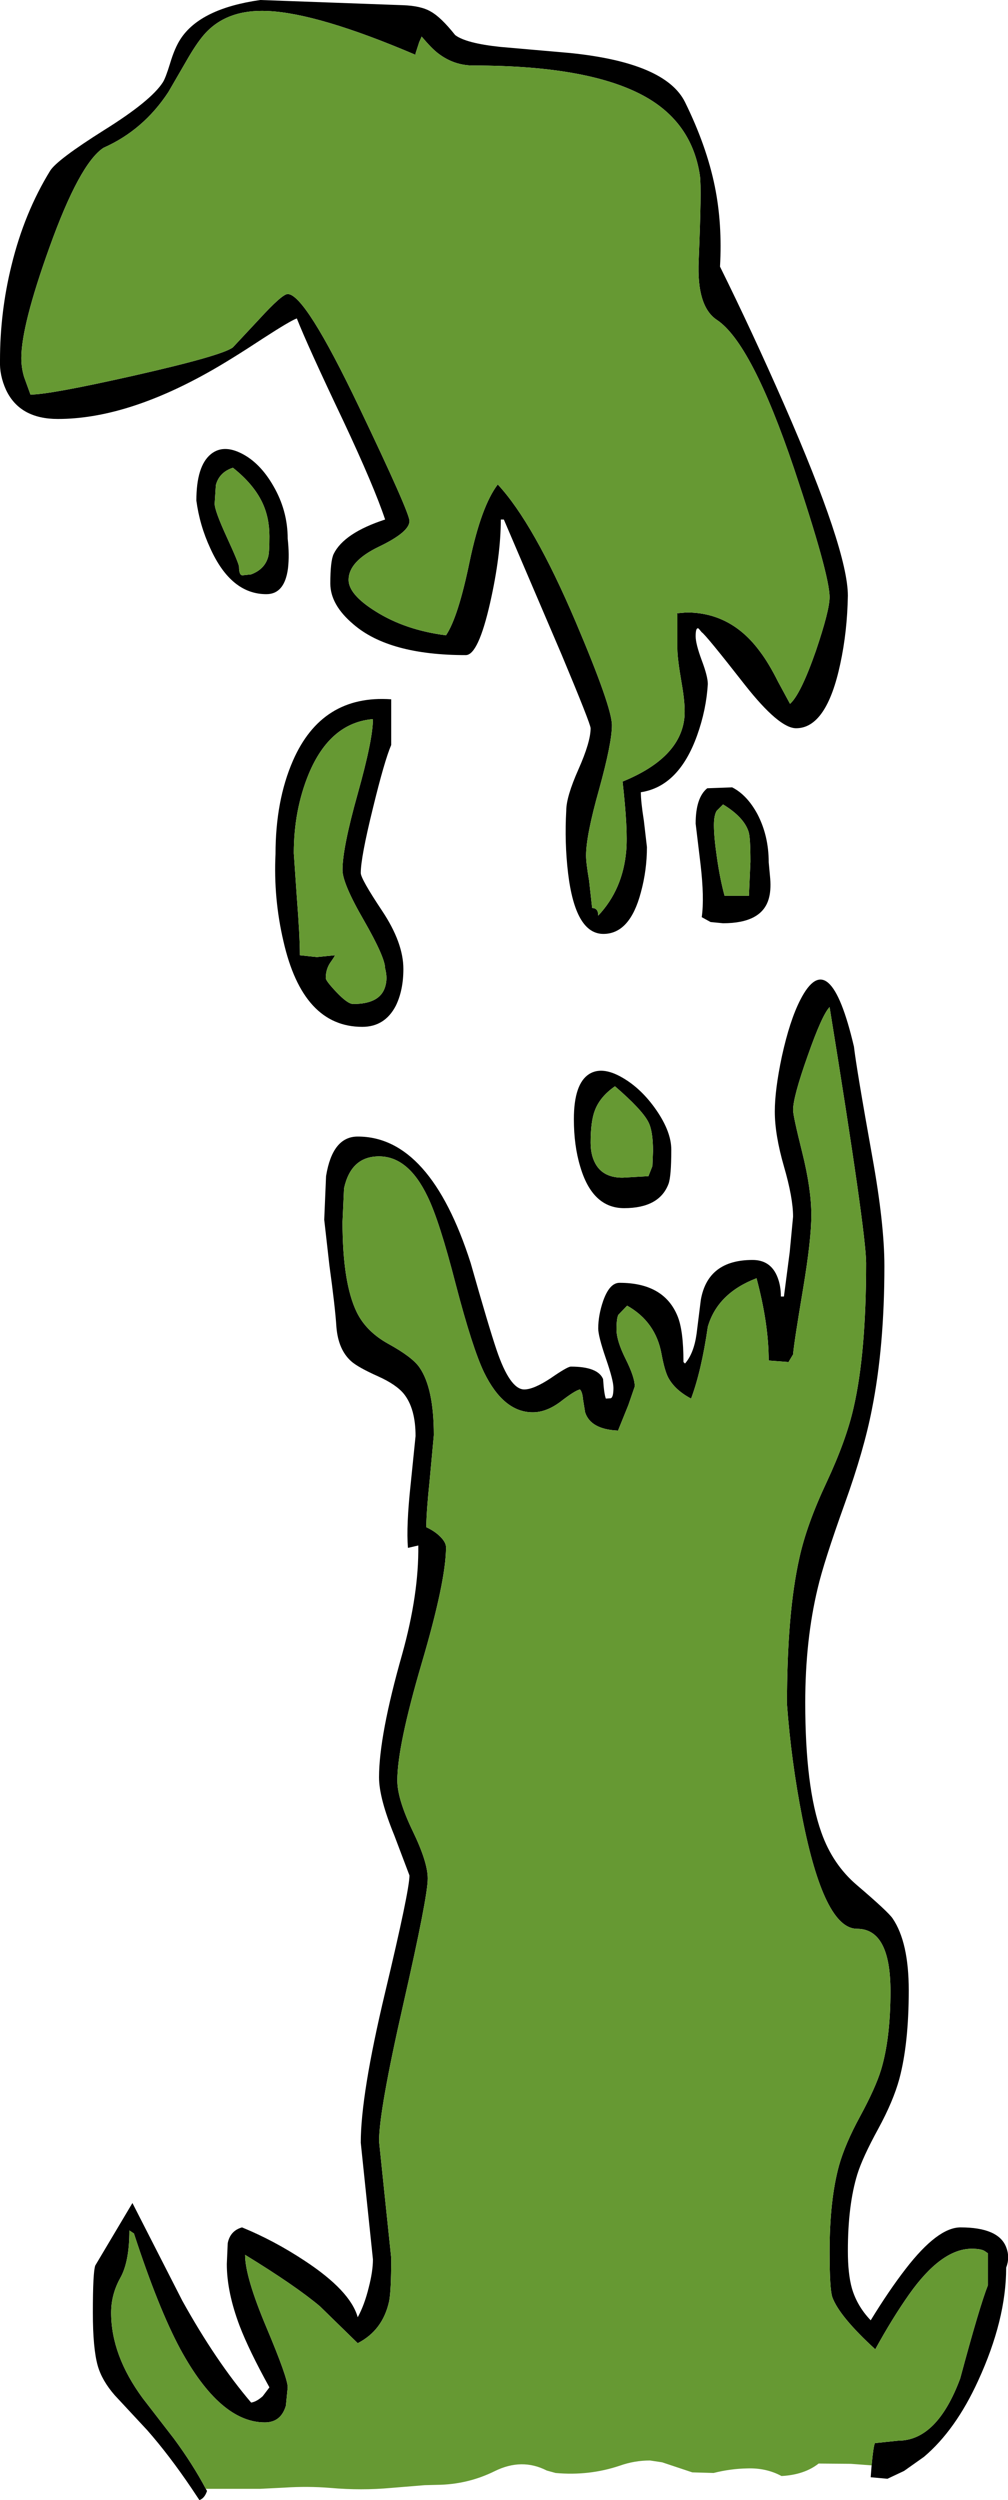 <?xml version="1.0" encoding="UTF-8" standalone="no"?>
<svg xmlns:xlink="http://www.w3.org/1999/xlink" height="410.25px" width="165.55px" xmlns="http://www.w3.org/2000/svg">
  <g transform="matrix(1.0, 0.0, 0.0, 1.0, 64.75, 321.0)">
    <path d="M17.45 -313.3 L28.9 -312.3 Q44.55 -310.7 47.75 -304.25 51.3 -297.05 52.65 -290.4 53.9 -284.25 53.5 -277.25 58.75 -266.65 64.0 -254.7 74.5 -230.75 74.5 -223.25 74.4 -217.35 73.25 -212.05 71.0 -201.5 66.0 -201.5 63.2 -201.5 57.6 -208.6 51.15 -216.85 50.5 -217.25 L50.0 -217.85 Q49.5 -218.15 49.5 -216.6 49.5 -215.35 50.5 -212.65 51.5 -210.0 51.5 -208.75 51.25 -204.55 49.75 -200.35 46.75 -191.95 40.5 -191.0 40.5 -189.45 41.0 -186.3 L41.5 -182.0 Q41.5 -178.2 40.5 -174.55 38.7 -167.75 34.35 -167.75 29.75 -167.75 28.55 -177.7 27.95 -182.75 28.25 -188.0 28.25 -190.25 30.25 -194.75 32.25 -199.25 32.25 -201.5 32.25 -202.2 27.5 -213.55 L18.0 -235.75 17.5 -235.75 Q17.5 -229.85 15.75 -222.1 13.8 -213.5 11.75 -213.5 -0.85 -213.5 -6.7 -218.55 -10.5 -221.75 -10.5 -225.25 -10.5 -228.95 -9.95 -230.1 -8.25 -233.55 -1.5 -235.75 -3.3 -241.15 -8.35 -251.9 -14.25 -264.3 -16.0 -268.75 -17.1 -268.35 -21.5 -265.5 -27.05 -261.85 -30.55 -259.9 -44.2 -252.25 -55.25 -252.25 -61.5 -252.25 -63.75 -257.0 -64.85 -259.4 -64.75 -261.85 -64.75 -269.85 -62.85 -277.5 -60.75 -286.1 -56.5 -293.0 -55.35 -294.8 -47.65 -299.65 -39.95 -304.45 -38.0 -307.5 -37.55 -308.2 -36.8 -310.65 -36.05 -313.15 -35.1 -314.6 -31.85 -319.6 -22.0 -321.0 L1.4 -320.15 Q4.4 -320.05 6.0 -319.1 7.65 -318.2 10.0 -315.25 11.75 -313.9 17.45 -313.3 M3.5 -312.25 L3.5 -312.0 Q-12.55 -318.85 -20.85 -319.2 -27.6 -319.5 -31.25 -315.3 -32.55 -313.8 -34.2 -310.9 L-37.1 -305.9 Q-41.2 -299.65 -47.75 -296.75 -51.7 -294.15 -56.65 -280.35 -61.25 -267.55 -61.25 -262.25 -61.25 -260.65 -60.8 -259.15 L-59.75 -256.25 Q-56.55 -256.25 -42.6 -259.4 -28.25 -262.65 -26.5 -264.0 L-22.2 -268.6 Q-18.4 -272.75 -17.5 -272.75 -14.65 -272.75 -5.8 -254.25 2.5 -236.9 2.5 -235.5 2.5 -233.7 -2.5 -231.3 -7.5 -228.9 -7.5 -225.85 -7.5 -223.45 -3.1 -220.7 1.8 -217.6 8.5 -216.75 10.5 -219.7 12.4 -228.95 14.3 -237.95 17.0 -241.5 22.9 -235.15 29.8 -218.95 35.75 -204.95 35.75 -202.0 35.75 -199.1 33.65 -191.5 31.5 -183.9 31.5 -180.6 31.5 -179.4 32.0 -176.5 L32.5 -172.0 Q33.5 -172.0 33.5 -170.75 37.55 -175.05 38.1 -181.4 38.4 -184.8 37.5 -192.75 46.95 -196.6 47.65 -203.2 47.85 -205.25 47.2 -208.9 46.5 -212.95 46.5 -214.5 L46.5 -220.25 46.3 -220.35 48.0 -220.5 Q55.35 -220.5 60.05 -214.1 61.5 -212.2 63.05 -209.1 L65.0 -205.5 Q66.75 -207.05 69.25 -214.2 71.5 -220.85 71.5 -223.0 71.5 -226.7 65.65 -244.15 58.7 -264.7 53.0 -268.5 49.65 -270.7 50.0 -278.25 50.5 -290.1 50.2 -292.2 48.95 -300.5 41.8 -304.8 32.7 -310.25 13.0 -310.25 9.8 -310.25 7.2 -312.25 6.2 -313.0 4.5 -315.0 L4.1 -314.1 3.5 -312.25 M61.75 -176.8 Q61.9 -174.85 61.5 -173.5 60.35 -169.5 54.0 -169.5 L51.95 -169.7 50.5 -170.5 Q50.95 -173.65 50.3 -179.2 L49.5 -185.85 Q49.5 -190.1 51.4 -191.65 L55.5 -191.8 Q57.95 -190.55 59.65 -187.4 61.5 -183.85 61.5 -179.5 L61.75 -176.8 M52.95 -187.95 Q52.5 -187.2 52.5 -185.6 52.5 -183.65 53.0 -180.25 53.5 -176.75 54.25 -174.0 L58.25 -174.0 58.5 -179.6 Q58.5 -183.6 58.2 -184.5 57.45 -186.9 54.0 -189.0 L52.95 -187.95 M-30.95 87.4 L-30.75 87.75 Q-31.15 88.95 -32.0 89.25 L-33.3 87.3 Q-36.95 81.9 -40.55 77.8 L-45.9 72.05 Q-48.0 69.65 -48.7 67.2 -49.5 64.35 -49.5 58.5 -49.5 51.8 -49.1 50.75 L-43.0 40.5 -34.8 56.55 Q-29.3 66.45 -23.5 73.25 -22.6 73.1 -21.6 72.2 L-20.5 70.75 Q-23.85 64.7 -25.4 60.65 -27.5 55.1 -27.5 50.5 L-27.35 47.1 Q-26.95 45.05 -25.0 44.5 -19.75 46.65 -14.75 49.95 -7.2 54.9 -6.0 59.25 -4.9 57.25 -4.2 54.4 -3.5 51.7 -3.5 49.75 L-4.5 40.2 -5.5 30.6 Q-5.5 22.7 -1.5 5.95 2.5 -10.8 2.5 -13.25 L0.0 -19.85 Q-2.5 -25.95 -2.5 -29.35 -2.5 -36.2 1.3 -49.55 4.05 -59.4 3.95 -67.4 L2.25 -67.0 Q1.95 -70.55 2.7 -77.5 L3.5 -85.35 Q3.5 -89.85 1.6 -92.25 0.35 -93.8 -2.65 -95.15 -6.0 -96.65 -7.1 -97.65 -9.2 -99.55 -9.5 -103.25 -9.7 -106.45 -10.65 -113.35 L-11.5 -120.85 -11.2 -128.0 Q-10.15 -134.5 -6.0 -134.5 5.9 -134.5 12.55 -113.75 15.5 -103.35 16.8 -99.5 19.0 -93.0 21.35 -93.0 22.9 -93.0 25.7 -94.85 28.45 -96.75 29.0 -96.75 33.45 -96.75 34.3 -94.7 34.45 -92.3 34.75 -91.5 L35.55 -91.55 Q36.0 -91.7 36.0 -93.25 36.0 -94.5 34.75 -98.1 33.5 -101.75 33.5 -103.0 33.5 -105.15 34.3 -107.5 35.35 -110.5 37.0 -110.5 44.25 -110.5 46.5 -105.1 47.5 -102.75 47.5 -97.5 L47.75 -97.25 Q49.2 -98.9 49.65 -102.1 L50.35 -107.7 Q51.5 -114.25 58.85 -114.25 61.85 -114.25 62.95 -111.4 63.5 -110.0 63.5 -108.25 L64.0 -108.25 64.95 -115.55 65.5 -121.35 Q65.5 -124.45 64.0 -129.6 62.5 -134.8 62.5 -138.6 62.5 -142.15 63.65 -147.6 64.95 -153.55 66.7 -156.95 71.5 -166.3 75.5 -149.25 75.9 -145.75 78.5 -131.25 80.5 -120.2 80.5 -113.25 80.5 -100.0 78.45 -89.75 77.15 -83.05 74.0 -74.3 70.55 -64.7 69.55 -60.4 67.5 -51.9 67.5 -41.6 67.5 -27.7 70.15 -20.3 72.0 -15.05 76.0 -11.65 81.1 -7.3 81.85 -6.2 84.5 -2.3 84.5 5.6 84.5 14.35 82.95 20.15 81.95 23.8 79.5 28.3 76.9 33.05 76.05 35.8 74.5 40.85 74.5 48.35 74.5 52.1 75.15 54.45 76.0 57.4 78.25 59.75 81.25 54.85 84.0 51.3 89.25 44.5 93.0 44.5 99.25 44.5 100.5 47.75 101.15 49.4 100.5 51.1 100.5 59.65 95.9 69.65 92.2 77.75 87.0 82.15 L83.75 84.45 83.65 84.5 81.0 85.75 78.25 85.5 78.4 83.55 Q78.7 80.35 78.95 79.9 L82.75 79.5 Q89.15 79.5 92.95 69.3 96.15 57.4 97.5 54.0 L97.5 48.75 97.0 48.4 Q96.4 48.0 94.85 48.0 89.85 48.0 84.55 55.5 81.8 59.4 79.0 64.5 73.1 59.1 71.95 55.95 71.5 54.65 71.5 48.5 71.5 40.0 73.05 34.35 74.05 30.8 76.5 26.3 79.05 21.6 79.95 18.65 81.5 13.5 81.5 5.75 81.5 -4.5 76.0 -4.5 70.6 -4.5 67.0 -22.8 65.2 -31.95 64.5 -41.35 64.5 -56.35 66.55 -65.4 67.75 -70.85 71.0 -77.75 74.25 -84.7 75.45 -90.05 77.5 -98.95 77.5 -113.75 77.5 -118.75 71.5 -155.75 70.25 -154.45 67.9 -147.75 65.5 -141.0 65.5 -138.85 65.5 -137.9 67.0 -131.9 68.5 -125.9 68.5 -121.6 68.5 -117.65 67.15 -109.55 65.65 -100.65 65.5 -98.75 L64.75 -97.5 61.5 -97.75 Q61.5 -103.75 59.5 -111.25 53.1 -108.8 51.5 -103.3 50.45 -96.05 48.75 -91.5 46.1 -92.9 45.0 -94.95 44.4 -96.1 43.9 -98.8 42.95 -104.1 38.25 -106.75 L36.8 -105.25 Q36.5 -104.65 36.5 -102.85 36.5 -101.0 38.0 -98.0 39.5 -95.0 39.5 -93.5 L38.45 -90.45 36.75 -86.25 Q32.25 -86.45 31.35 -89.25 L31.0 -91.4 Q30.9 -92.6 30.5 -93.0 29.7 -92.85 27.25 -90.95 24.95 -89.25 22.75 -89.25 17.95 -89.25 14.75 -95.8 12.85 -99.75 10.1 -110.25 7.4 -120.75 5.45 -124.7 2.3 -131.25 -2.5 -131.25 -7.1 -131.25 -8.25 -126.0 L-8.5 -120.5 Q-8.5 -110.45 -6.15 -105.65 -4.6 -102.5 -1.0 -100.5 3.0 -98.3 4.15 -96.6 6.5 -93.2 6.5 -85.5 L5.8 -77.95 Q5.3 -73.25 5.25 -70.4 6.65 -69.75 7.55 -68.85 8.5 -67.9 8.5 -67.1 8.5 -61.6 4.5 -48.05 0.5 -34.45 0.5 -28.85 0.5 -25.8 3.0 -20.6 5.5 -15.45 5.5 -12.75 5.5 -9.75 1.5 7.8 -2.5 25.35 -2.5 30.35 L-1.5 39.95 -0.5 49.5 Q-0.5 54.95 -0.85 56.65 -1.9 61.4 -6.0 63.5 L-12.2 57.45 Q-16.25 54.05 -24.5 49.0 -24.5 52.6 -21.0 60.9 -17.5 69.2 -17.5 70.75 L-17.8 73.75 Q-18.6 76.5 -21.25 76.5 -28.6 76.5 -35.15 64.45 -38.75 57.75 -42.75 45.5 L-43.5 45.0 Q-43.5 50.15 -45.0 52.8 -46.5 55.5 -46.5 58.5 -46.5 65.5 -41.3 72.55 L-36.2 79.15 Q-33.1 83.35 -30.95 87.4 M0.25 -155.95 Q-1.55 -152.5 -5.25 -152.5 -15.0 -152.5 -18.2 -166.55 -19.85 -173.6 -19.5 -180.85 -19.5 -189.6 -16.65 -196.15 -11.9 -207.05 -0.5 -206.25 L-0.5 -198.75 Q-1.6 -196.2 -3.5 -188.4 -5.5 -180.3 -5.5 -177.75 -5.5 -176.8 -2.0 -171.55 1.5 -166.3 1.5 -162.0 1.5 -158.5 0.25 -155.95 M37.5 -144.15 Q40.6 -142.35 43.0 -138.9 45.5 -135.3 45.5 -132.35 45.5 -128.0 45.05 -126.75 43.55 -122.75 37.75 -122.75 32.55 -122.75 30.55 -129.55 29.5 -133.0 29.5 -137.35 29.5 -143.15 32.0 -144.75 34.15 -146.1 37.5 -144.15 M32.25 -133.5 Q32.25 -131.2 33.25 -129.7 34.55 -127.75 37.5 -127.75 L41.75 -128.0 42.4 -129.65 42.5 -132.1 Q42.5 -135.5 41.7 -136.95 40.65 -138.95 36.25 -142.75 33.8 -141.05 32.95 -138.8 32.25 -137.0 32.25 -133.5 M-17.45 -227.75 Q-18.0 -223.5 -21.0 -223.5 -26.8 -223.5 -30.2 -231.0 -31.95 -234.75 -32.5 -238.85 -32.5 -244.5 -30.15 -246.45 -28.1 -248.15 -25.0 -246.55 -22.0 -245.0 -19.85 -241.25 -17.5 -237.2 -17.5 -232.6 -17.2 -229.95 -17.45 -227.75 M-29.3 -241.4 L-29.5 -238.35 Q-29.5 -237.2 -27.5 -232.85 -25.5 -228.5 -25.5 -228.0 -25.5 -226.5 -24.85 -226.6 L-23.5 -226.75 Q-21.25 -227.6 -20.7 -229.65 -20.5 -230.3 -20.5 -233.0 -20.5 -236.1 -21.7 -238.6 -23.15 -241.6 -26.5 -244.25 -28.75 -243.5 -29.3 -241.4 M-16.5 -181.0 L-16.0 -173.75 Q-15.5 -167.35 -15.5 -164.25 L-12.7 -163.95 -9.75 -164.25 Q-9.75 -164.1 -10.5 -163.05 -11.25 -161.95 -11.25 -160.5 -11.25 -160.05 -9.5 -158.2 -7.65 -156.25 -6.75 -156.25 -2.35 -156.25 -1.5 -159.05 -1.05 -160.45 -1.5 -162.1 -1.5 -163.9 -5.0 -170.0 -8.5 -176.05 -8.5 -178.25 -8.5 -181.85 -6.0 -190.75 -3.5 -199.65 -3.5 -203.0 -10.55 -202.4 -14.05 -194.0 -16.5 -188.05 -16.5 -181.0" fill="#000000" fill-rule="evenodd" stroke="none"/>
    <path d="M3.5 -312.25 L4.1 -314.1 4.5 -315.0 Q6.2 -313.0 7.2 -312.25 9.8 -310.25 13.0 -310.25 32.7 -310.25 41.8 -304.8 48.95 -300.5 50.2 -292.2 50.5 -290.1 50.0 -278.25 49.65 -270.7 53.0 -268.5 58.7 -264.7 65.65 -244.15 71.5 -226.7 71.5 -223.0 71.5 -220.85 69.25 -214.2 66.75 -207.05 65.0 -205.5 L63.05 -209.1 Q61.5 -212.2 60.05 -214.1 55.35 -220.5 48.0 -220.5 L46.3 -220.35 46.5 -220.25 46.5 -214.5 Q46.5 -212.95 47.2 -208.9 47.85 -205.25 47.65 -203.2 46.95 -196.6 37.5 -192.75 38.4 -184.8 38.1 -181.4 37.55 -175.05 33.5 -170.75 33.5 -172.0 32.5 -172.0 L32.0 -176.5 Q31.5 -179.4 31.5 -180.6 31.5 -183.9 33.65 -191.5 35.75 -199.1 35.75 -202.0 35.75 -204.95 29.8 -218.95 22.9 -235.15 17.0 -241.5 14.3 -237.95 12.4 -228.95 10.5 -219.7 8.5 -216.75 1.8 -217.6 -3.1 -220.7 -7.5 -223.45 -7.5 -225.85 -7.5 -228.9 -2.5 -231.3 2.5 -233.7 2.5 -235.5 2.5 -236.9 -5.8 -254.25 -14.65 -272.75 -17.5 -272.75 -18.4 -272.75 -22.2 -268.6 L-26.5 -264.0 Q-28.25 -262.65 -42.6 -259.4 -56.55 -256.25 -59.75 -256.25 L-60.8 -259.15 Q-61.25 -260.65 -61.25 -262.25 -61.25 -267.55 -56.65 -280.35 -51.7 -294.15 -47.75 -296.75 -41.2 -299.65 -37.1 -305.9 L-34.2 -310.9 Q-32.55 -313.8 -31.25 -315.3 -27.6 -319.5 -20.85 -319.2 -12.55 -318.85 3.5 -312.0 L3.5 -312.25 M52.95 -187.95 L54.0 -189.0 Q57.45 -186.9 58.2 -184.5 58.5 -183.6 58.5 -179.6 L58.25 -174.0 54.25 -174.0 Q53.5 -176.75 53.0 -180.25 52.5 -183.65 52.5 -185.6 52.5 -187.2 52.95 -187.95 M78.4 83.55 L75.0 83.3 69.7 83.25 Q67.35 85.1 63.6 85.3 61.1 83.95 58.0 84.05 55.2 84.1 52.45 84.8 L48.95 84.7 44.0 83.05 42.0 82.75 Q39.45 82.75 37.05 83.6 32.0 85.3 26.5 84.8 L25.05 84.4 Q20.95 82.3 16.5 84.5 12.05 86.7 7.0 86.75 L5.0 86.8 -0.5 87.25 Q-5.4 87.7 -10.5 87.25 -14.2 86.95 -18.0 87.2 L-22.0 87.4 -30.75 87.4 -30.95 87.4 Q-33.1 83.35 -36.2 79.15 L-41.3 72.55 Q-46.5 65.5 -46.5 58.5 -46.5 55.5 -45.0 52.8 -43.5 50.15 -43.5 45.0 L-42.75 45.5 Q-38.75 57.75 -35.15 64.45 -28.6 76.5 -21.25 76.5 -18.6 76.5 -17.8 73.75 L-17.5 70.75 Q-17.5 69.2 -21.0 60.9 -24.5 52.6 -24.5 49.0 -16.25 54.05 -12.2 57.45 L-6.0 63.5 Q-1.9 61.4 -0.85 56.65 -0.5 54.95 -0.5 49.5 L-1.5 39.95 -2.5 30.35 Q-2.5 25.35 1.5 7.8 5.5 -9.75 5.5 -12.75 5.5 -15.45 3.0 -20.6 0.5 -25.8 0.5 -28.85 0.5 -34.45 4.5 -48.05 8.5 -61.6 8.5 -67.1 8.5 -67.9 7.55 -68.85 6.65 -69.75 5.25 -70.4 5.3 -73.25 5.8 -77.95 L6.5 -85.5 Q6.5 -93.2 4.15 -96.6 3.0 -98.3 -1.0 -100.5 -4.6 -102.5 -6.15 -105.65 -8.5 -110.45 -8.5 -120.5 L-8.25 -126.0 Q-7.1 -131.25 -2.5 -131.25 2.3 -131.25 5.45 -124.7 7.4 -120.75 10.1 -110.25 12.85 -99.75 14.75 -95.8 17.95 -89.25 22.75 -89.25 24.95 -89.25 27.25 -90.95 29.7 -92.85 30.5 -93.0 30.9 -92.6 31.0 -91.4 L31.35 -89.25 Q32.25 -86.45 36.75 -86.25 L38.45 -90.45 39.5 -93.5 Q39.5 -95.0 38.0 -98.0 36.5 -101.0 36.5 -102.85 36.5 -104.65 36.8 -105.25 L38.25 -106.75 Q42.95 -104.1 43.9 -98.8 44.4 -96.1 45.0 -94.95 46.1 -92.9 48.75 -91.5 50.45 -96.05 51.5 -103.3 53.1 -108.8 59.5 -111.25 61.5 -103.75 61.5 -97.75 L64.75 -97.5 65.5 -98.75 Q65.65 -100.65 67.15 -109.55 68.5 -117.65 68.5 -121.6 68.5 -125.9 67.0 -131.9 65.5 -137.9 65.5 -138.85 65.5 -141.0 67.9 -147.75 70.25 -154.45 71.5 -155.75 77.5 -118.75 77.5 -113.75 77.5 -98.95 75.45 -90.05 74.25 -84.7 71.0 -77.75 67.75 -70.85 66.55 -65.4 64.5 -56.35 64.5 -41.35 65.2 -31.95 67.0 -22.8 70.6 -4.5 76.0 -4.5 81.5 -4.5 81.5 5.75 81.5 13.5 79.95 18.65 79.05 21.6 76.5 26.3 74.05 30.8 73.05 34.35 71.5 40.0 71.5 48.5 71.5 54.65 71.95 55.95 73.1 59.1 79.0 64.5 81.8 59.4 84.55 55.5 89.85 48.0 94.85 48.0 96.4 48.0 97.0 48.4 L97.5 48.75 97.5 54.0 Q96.15 57.4 92.95 69.3 89.15 79.5 82.75 79.5 L78.95 79.9 Q78.7 80.35 78.4 83.55 M32.25 -133.5 Q32.25 -137.0 32.95 -138.8 33.8 -141.05 36.25 -142.75 40.65 -138.95 41.7 -136.95 42.5 -135.5 42.5 -132.1 L42.4 -129.65 41.75 -128.0 37.5 -127.75 Q34.55 -127.75 33.25 -129.7 32.25 -131.2 32.25 -133.5 M-16.5 -181.0 Q-16.5 -188.05 -14.05 -194.0 -10.55 -202.4 -3.5 -203.0 -3.5 -199.65 -6.0 -190.75 -8.5 -181.85 -8.5 -178.25 -8.5 -176.05 -5.0 -170.0 -1.5 -163.9 -1.5 -162.1 -1.05 -160.45 -1.5 -159.05 -2.35 -156.25 -6.75 -156.25 -7.65 -156.25 -9.5 -158.2 -11.25 -160.05 -11.25 -160.5 -11.25 -161.95 -10.5 -163.05 -9.75 -164.1 -9.75 -164.25 L-12.7 -163.95 -15.5 -164.25 Q-15.5 -167.35 -16.0 -173.75 L-16.5 -181.0 M-29.3 -241.4 Q-28.75 -243.5 -26.5 -244.25 -23.15 -241.6 -21.7 -238.6 -20.5 -236.1 -20.5 -233.0 -20.5 -230.3 -20.7 -229.65 -21.25 -227.6 -23.5 -226.75 L-24.85 -226.6 Q-25.5 -226.5 -25.5 -228.0 -25.5 -228.5 -27.5 -232.85 -29.5 -237.2 -29.5 -238.35 L-29.3 -241.4" fill="#669933" fill-rule="evenodd" stroke="none"/>
  </g>
</svg>
